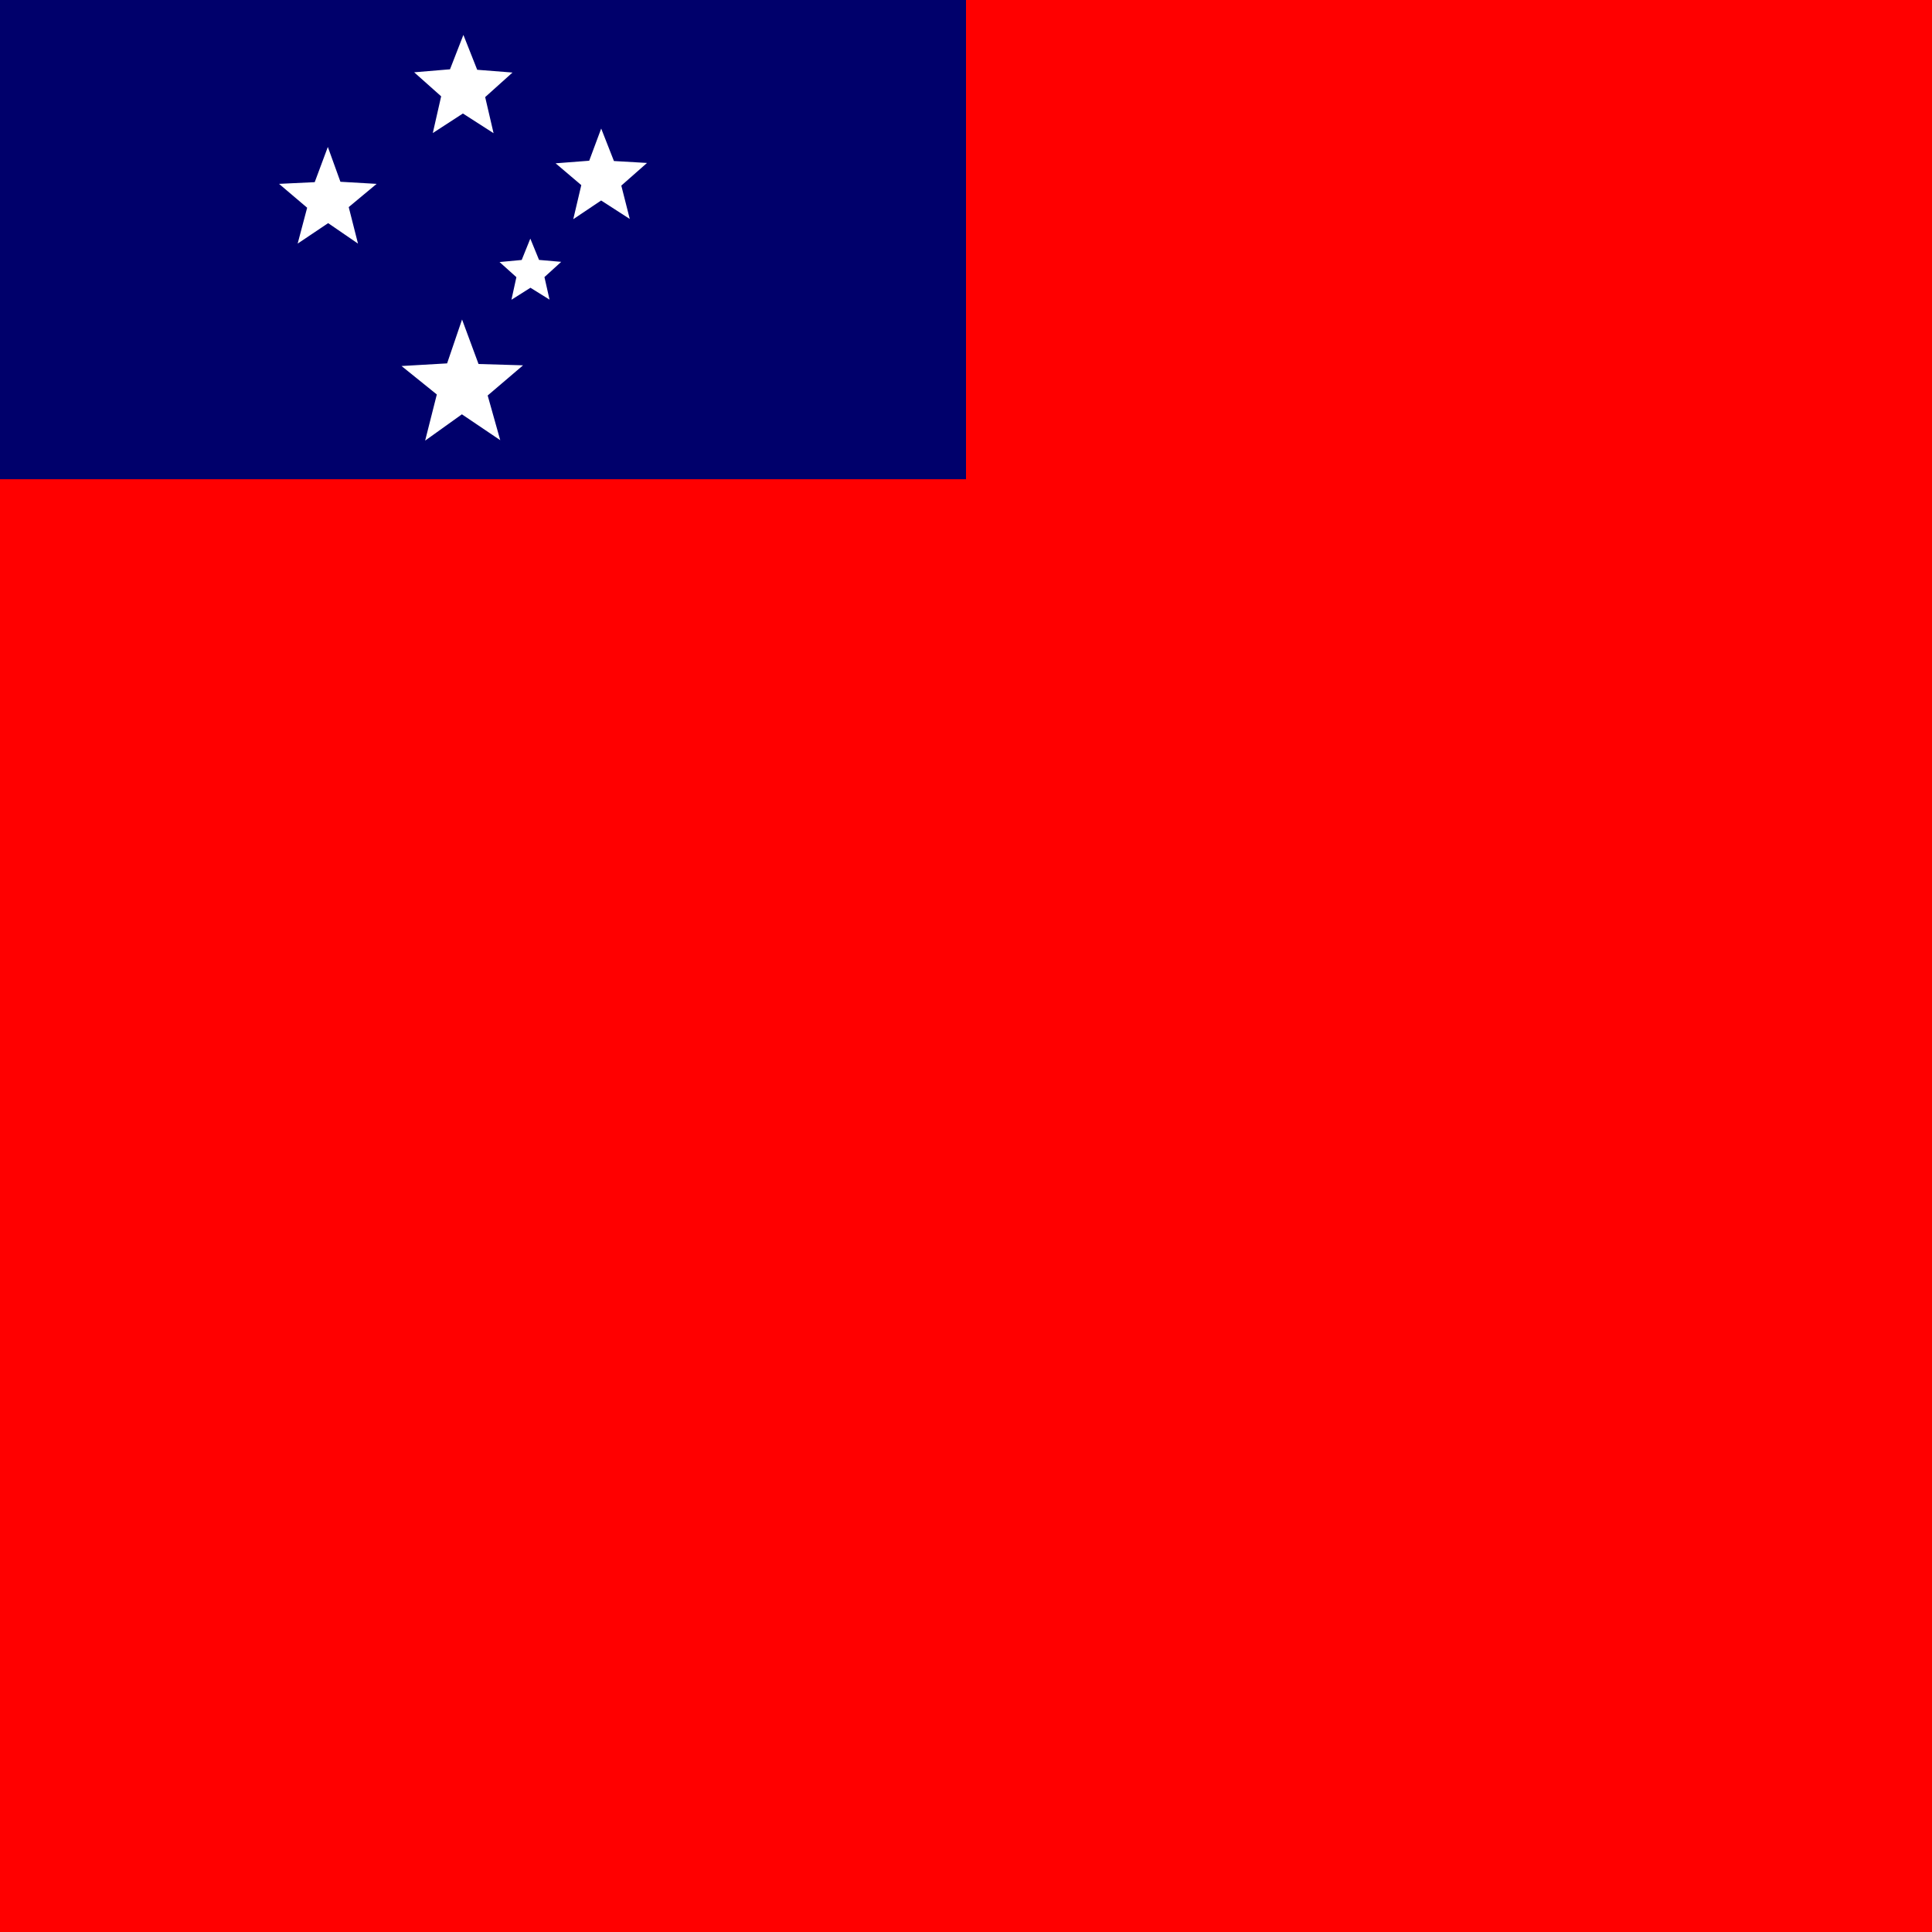<svg version="1.1" width="512" height="512" xmlns="http://www.w3.org/2000/svg" id="svg548">
 <g stroke-width="1pt" fill-rule="evenodd" id="flag">
  <rect fill="#f00" x="0" y="0" width="512" height="512" id="rect551"></rect>
  <rect fill="#00006b" x="0" y="-1" width="256" height="128" id="rect552"></rect>
  <g fill="#fff" transform="matrix(.458 0 0 .458 122.59 5.015)" id="g4187">
   <polygon points="246.75 218.42 211.31 195.56 177.34 218.8 188.13 178.03 155.52 152.9 197.64 150.57 211.46 111.79 226.69 151.12 267.84 152.28 235.14 178.93" d="m 246.754,218.424 -35.442,-22.868 -33.977,23.247 10.796,-40.774 -32.608,-25.13 42.114,-2.332 13.824,-38.778 15.232,39.333 41.152,1.164 -32.701,26.641 z" transform="matrix(.626 0 0 .655 -132.68 100.69)" id="polygon553"></polygon>
   <polygon points="248.18 42.711 233.32 33.623 218.73 42.642 222.78 25.696 209.7 14.613 227.07 13.228 233.56 -2.64 240.25 13.45 257.35 14.726 244.11 26.055" d="m 248.181,42.711 -14.865,-9.088 -14.583,9.018 4.05,-16.946 -13.083,-11.082 17.368,-1.385 6.497,-15.868 6.684,16.09 17.099,1.276 -13.237,11.329 z" transform="matrix(1.194 0 0 1.254 -278.4 12.56)" id="polygon555"></polygon>
   <polygon points="248.18 42.614 233.66 33.049 218.82 42.612 223.44 25.848 209.76 14.692 227.12 13.897 233.51 -2.561 239.63 13.711 257.25 14.696 243.67 25.548" d="m 248.181,42.614 -14.518,-9.565 -14.837,9.563 4.611,-16.763 -13.68,-11.156 17.368,-0.795 6.383,-16.458 6.123,16.272 17.625,0.985 -13.583,10.852 z" transform="matrix(1.189 0 0 1.238 -355.61 77.249)" id="polygon556"></polygon>
   <polygon points="248.24 42.53 233.38 33.326 218.92 42.643 223.08 25.665 209.76 14.796 227.19 13.507 233.41 -2.528 240.02 13.654 257.19 14.612 243.85 25.902" d="m 248.242,42.529 -14.862,-9.204 -14.456,9.318 4.161,-16.979 -13.329,-10.869 17.433,-1.289 6.218,-16.035 6.613,16.182 17.172,0.958 -13.346,11.29 z" transform="matrix(1.115 0 0 1.161 -180.05 66.37)" id="polygon557"></polygon>
   <polygon points="248.4 42.789 233.54 33.902 218.73 42.878 222.59 25.997 209.47 14.682 226.72 13.136 233.43 -2.834 240.23 13.092 257.49 14.538 244.44 25.926" d="m 248.404,42.789 -14.862,-8.887 -14.815,8.976 3.86,-16.881 -13.115,-11.316 17.247,-1.545 6.709,-15.97 6.799,15.926 17.261,1.446 -13.045,11.388 z" transform="matrix(.743 0 0 .774 -134.25 129.31)" id="polygon558"></polygon>
  </g>
 </g>
</svg>
